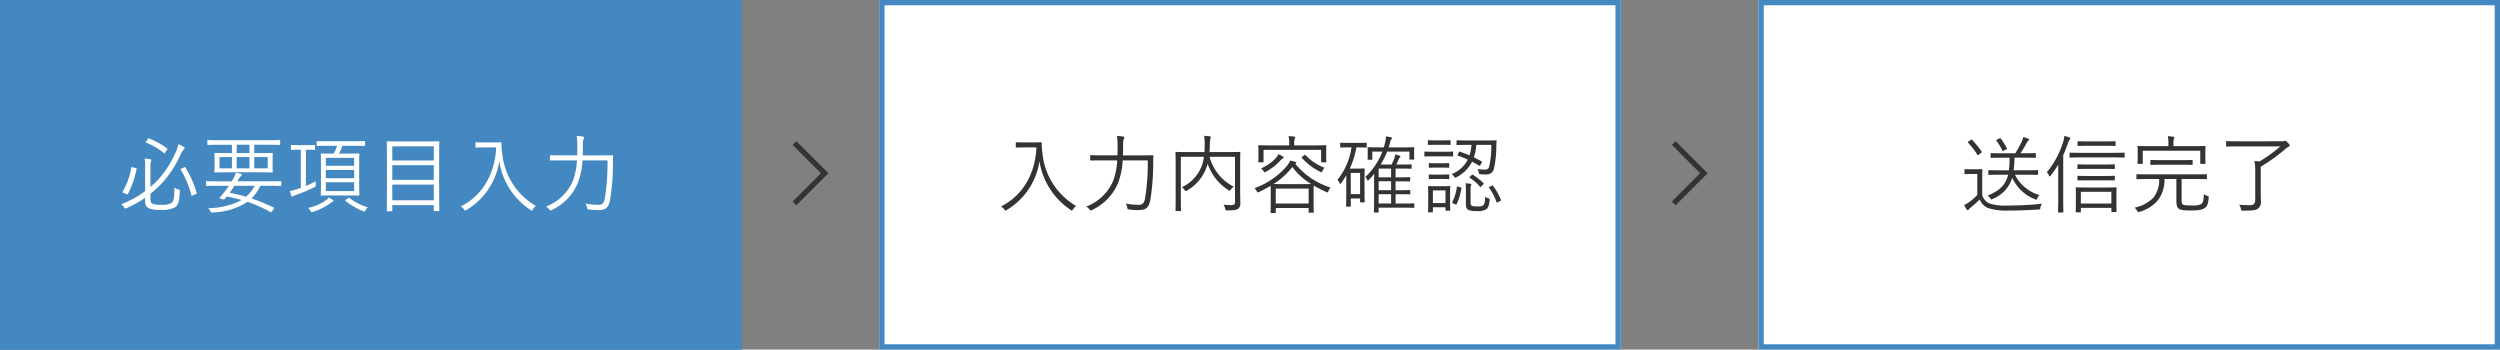 <svg xmlns="http://www.w3.org/2000/svg" width="472" height="66" viewBox="0 0 472 66"><rect x="0" y="0" width="472" height="66" fill="#808080" stroke="none"/><g transform="translate(-447 -425)"><g transform="translate(447 425)" fill="#4388c1" stroke="#4388c1" stroke-width="1"><rect width="140" height="66" stroke="none"/><rect x="0.5" y="0.5" width="139" height="65" fill="none"/></g><g transform="translate(613 425)" fill="#fff" stroke="#4388c1" stroke-width="1"><rect width="140" height="66" stroke="none"/><rect x="0.5" y="0.5" width="139" height="65" fill="none"/></g><g transform="translate(779 425)" fill="#fff" stroke="#4388c1" stroke-width="1"><rect width="140" height="66" stroke="none"/><rect x="0.5" y="0.5" width="139" height="65" fill="none"/></g><path d="M-41.6-7.568a2.547,2.547,0,0,1,.1-.976.476.476,0,0,0,.08-.24c0-.064-.064-.112-.208-.144A6.952,6.952,0,0,0-42.7-9.072a7.083,7.083,0,0,1,.1,1.344v4.816A18.287,18.287,0,0,1-47.12-.448a2.446,2.446,0,0,1,.544.592c.112.16.144.224.224.224A.863.863,0,0,0-46.1.288a19.661,19.661,0,0,0,3.488-1.936v.528c0,.912.3,1.232.768,1.456a5.142,5.142,0,0,0,2.208.288A5.109,5.109,0,0,0-37.024.176c.624-.4.912-.992.96-3.024.016-.288.016-.3-.256-.384a2.454,2.454,0,0,1-.768-.352c.032,1.968-.128,2.624-.624,2.944a3.526,3.526,0,0,1-1.9.3,4,4,0,0,1-1.568-.192c-.32-.144-.416-.4-.416-.88V-2.416a21.6,21.6,0,0,0,2.464-2.32,20.635,20.635,0,0,0,3.152-4.928,5.537,5.537,0,0,1,.672-1.136c.08-.08.16-.16.16-.256s-.032-.144-.16-.224a6.776,6.776,0,0,0-1.024-.48,6.869,6.869,0,0,1-.608,1.744,19.521,19.521,0,0,1-2.992,4.7,14.56,14.56,0,0,1-1.664,1.6Zm5.9.384c-.224.112-.224.16-.16.256a17.56,17.56,0,0,1,2,4.784c.032.128.064.144.3.016l.5-.224c.224-.1.224-.16.176-.288a19.561,19.561,0,0,0-2.1-4.72c-.064-.112-.08-.128-.256-.048Zm-9.232-.224c-.24-.048-.256-.08-.288.048a13.348,13.348,0,0,1-1.616,4.544c-.048.1-.048.16.176.256l.512.208c.192.08.224.1.288-.016a17.412,17.412,0,0,0,1.648-4.72c.016-.112,0-.16-.224-.208Zm2.544-4.912c-.112.176-.128.208,0,.256a13.732,13.732,0,0,1,3.344,1.952c.1.1.128.08.272-.144l.272-.448c.128-.208.144-.224.032-.3a15.591,15.591,0,0,0-3.392-1.856c-.112-.048-.128-.032-.24.128Zm25.28-.112c0-.112-.016-.128-.128-.128-.08,0-.576.032-2.112.032h-9.264c-1.52,0-2.032-.032-2.112-.032-.112,0-.128.016-.128.128v.672c0,.112.016.128.128.128.08,0,.592-.032,2.112-.032h2.4V-10.1h-.88c-1.632,0-2.208-.032-2.3-.032-.112,0-.128.016-.128.128,0,.1.032.352.032,1.168v1.1c0,.816-.032,1.072-.032,1.168,0,.112.016.128.128.128.1,0,.672-.032,2.3-.032h6.176c1.632,0,2.208.032,2.288.032.112,0,.128-.016.128-.128,0-.1-.032-.352-.032-1.168v-1.1c0-.816.032-1.072.032-1.168,0-.112-.016-.128-.128-.128-.08,0-.656.032-2.288.032H-22v-1.568h2.656c1.536,0,2.032.032,2.112.032.112,0,.128-.016.128-.128Zm-2.352,5.216H-22V-9.344h2.544Zm-3.44,0h-2.416V-9.344H-22.9Zm-3.312,0H-28.56V-9.344h2.352ZM-22.9-10.1h-2.416v-1.568H-22.9Zm6,5.424c0-.112-.016-.128-.128-.128-.08,0-.576.032-2.048.032H-25.2l.192-.3c.288-.48.384-.592.528-.688.112-.08.16-.144.16-.208,0-.08-.048-.128-.176-.176a4.519,4.519,0,0,0-.96-.256,4.958,4.958,0,0,1-.576,1.28l-.208.352h-2.688c-1.472,0-1.968-.032-2.048-.032-.112,0-.128.016-.128.128v.656c0,.112.016.128.128.128.08,0,.576-.032,2.048-.032h2.144c-.288.416-.576.816-.88,1.2-.272.352-.48.608-.736.9-.08.08-.16.16-.16.208s.016.1.112.112l.544.128a.3.3,0,0,0,.352-.08,5.514,5.514,0,0,0,.368-.448c1.024.192,1.936.416,2.816.656A13.543,13.543,0,0,1-30.7.288a1.519,1.519,0,0,1,.384.544c.128.288.144.3.448.288A12.879,12.879,0,0,0-23.248-.9a27.31,27.31,0,0,1,4.32,1.952c.128.064.128.032.288-.176l.32-.448c.112-.16.112-.208,0-.256a44.789,44.789,0,0,0-4.192-1.712A8.021,8.021,0,0,0-20.848-3.92h1.776c1.472,0,1.968.032,2.048.032.112,0,.128-.016.128-.128Zm-5.04.752a6.572,6.572,0,0,1-1.6,2.064c-.976-.288-1.984-.528-3.1-.752.3-.4.608-.864.9-1.312Zm20.864-8.32c0-.112-.016-.128-.128-.128-.1,0-.624.032-2.208.032H-7.872c-1.584,0-2.112-.032-2.192-.032-.128,0-.144.016-.144.128v.672c0,.112.016.128.144.128.08,0,.608-.032,2.192-.032h1.52A10.783,10.783,0,0,1-6.992-10h-.3c-1.44,0-1.936-.032-2.016-.032-.112,0-.128.016-.128.128,0,.1.032.56.032,1.856v3.984c0,1.3-.032,1.776-.032,1.856,0,.128.016.144.128.144.08,0,.576-.032,2.016-.032H-4.3c1.424,0,1.92.032,2.016.032.112,0,.128-.016.128-.144,0-.08-.032-.56-.032-1.856V-8.048c0-1.3.032-1.76.032-1.856,0-.112-.016-.128-.128-.128-.1,0-.592.032-2.016.032H-6a10.44,10.44,0,0,0,.64-1.472h1.952c1.584,0,2.112.032,2.208.032.112,0,.128-.016.128-.128ZM-3.136-2.928H-8.48V-4.592h5.344Zm0-2.432H-8.48V-6.912h5.344Zm0-2.336H-8.48V-9.2h5.344Zm-9.1-3.04h.16c1.04,0,1.344.032,1.44.032.112,0,.128-.016.128-.128V-11.5c0-.112-.016-.128-.128-.128-.1,0-.4.032-1.44.032H-13.5c-1.056,0-1.36-.032-1.44-.032-.112,0-.128.016-.128.128v.672c0,.112.016.128.128.128.08,0,.384-.032,1.44-.032h.3V-3.52l-.784.256a8.669,8.669,0,0,1-1.3.336,8.688,8.688,0,0,0,.3.912c.048.112.1.144.16.144a.3.3,0,0,0,.192-.08,1.693,1.693,0,0,1,.576-.272,29.3,29.3,0,0,0,3.424-1.44c.256-.144.256-.144.24-.48,0-.224,0-.464.016-.656a15.29,15.29,0,0,1-1.872.912Zm5.2,9.68c0-.08-.032-.128-.128-.192a8.173,8.173,0,0,0-.752-.464,1.993,1.993,0,0,1-.4.416A9.19,9.19,0,0,1-11.84.256,1.977,1.977,0,0,1-11.376.8c.112.192.16.256.24.256A1.364,1.364,0,0,0-10.9.992,11.243,11.243,0,0,0-7.584-.672,1.266,1.266,0,0,1-7.2-.912C-7.088-.944-7.04-.992-7.04-1.056Zm2.352-.256c-.192.128-.192.16-.1.24A13.426,13.426,0,0,0-1.5.848a1.307,1.307,0,0,0,.272.08c.08,0,.112-.048.192-.176A2.287,2.287,0,0,1-.56.144,10.209,10.209,0,0,1-4.032-1.632c-.08-.064-.128-.048-.24.032ZM12.912-8.5c0-2.736.032-3.616.032-3.7,0-.112-.016-.128-.128-.128-.1,0-.656.032-2.256.032H5.392c-1.584,0-2.144-.032-2.24-.032-.112,0-.128.016-.128.128,0,.1.032.976.032,4.128v3.152c0,4.736-.032,5.6-.032,5.68,0,.112.016.128.128.128H3.92c.128,0,.144-.016.144-.128V-.272H11.9V.72c0,.112.016.128.128.128h.784c.112,0,.128-.016.128-.128,0-.08-.032-.928-.032-5.664ZM11.9-1.184H4.064v-2.96H11.9Zm0-3.856H4.064V-7.808H11.9Zm0-3.664H4.064v-2.672H11.9Zm9.5-3.408c-1.1,0-1.424-.032-1.5-.032-.112,0-.128.016-.128.128v.752c0,.112.016.128.128.128.08,0,.4-.032,1.5-.032H23.68C23.456-6.192,21.12-2.1,16.992-.016A1.963,1.963,0,0,1,17.6.528c.112.16.16.224.224.224S17.952.7,18.08.64a12.965,12.965,0,0,0,6.176-9.216A13.476,13.476,0,0,0,30.16.64a.459.459,0,0,0,.224.112c.064,0,.112-.064.208-.224a2.539,2.539,0,0,1,.576-.64,12.924,12.924,0,0,1-6.352-9.936A13.791,13.791,0,0,1,24.672-12c0-.112-.048-.144-.144-.144s-.416.032-1.5.032ZM40.016-9.664c.032-.592.032-1.168.032-1.744a4.006,4.006,0,0,1,.1-1.28.782.782,0,0,0,.128-.368c0-.08-.08-.128-.24-.16a8.522,8.522,0,0,0-1.152-.112,11.989,11.989,0,0,1,.112,1.9c0,.592,0,1.184-.016,1.76H36.192c-1.616,0-2.16-.032-2.24-.032-.112,0-.128.016-.128.128v.752c0,.112.016.128.128.128.08,0,.624-.032,2.24-.032h2.736a13.512,13.512,0,0,1-.736,3.792A8.983,8.983,0,0,1,33.072,0a2.149,2.149,0,0,1,.64.544c.112.128.16.192.24.192a.523.523,0,0,0,.24-.1A9.784,9.784,0,0,0,39.12-4.528a14.056,14.056,0,0,0,.848-4.192H44.7a42.125,42.125,0,0,1-.512,7.168c-.176.992-.576,1.216-1.152,1.216a11.492,11.492,0,0,1-2.48-.24,2.559,2.559,0,0,1,.272.752c.048.336.048.336.368.368a9.652,9.652,0,0,0,1.888.112c1.28,0,1.792-.464,2.1-1.888a44.272,44.272,0,0,0,.544-6.928c0-.448,0-.928.032-1.392,0-.112-.032-.144-.144-.144-.1,0-.624.032-2.256.032Z" transform="translate(517 464)" fill="#fff"/><path d="M-42.592-12.112c-1.1,0-1.424-.032-1.5-.032-.112,0-.128.016-.128.128v.752c0,.112.016.128.128.128.08,0,.4-.032,1.5-.032h2.272C-40.544-6.192-42.88-2.1-47.008-.016A1.963,1.963,0,0,1-46.4.528c.112.16.16.224.224.224S-46.048.7-45.92.64a12.965,12.965,0,0,0,6.176-9.216A13.476,13.476,0,0,0-33.84.64a.459.459,0,0,0,.224.112c.064,0,.112-.064.208-.224a2.539,2.539,0,0,1,.576-.64,12.924,12.924,0,0,1-6.352-9.936A13.791,13.791,0,0,1-39.328-12c0-.112-.048-.144-.144-.144s-.416.032-1.5.032Zm18.608,2.448c.032-.592.032-1.168.032-1.744a4.006,4.006,0,0,1,.1-1.28.782.782,0,0,0,.128-.368c0-.08-.08-.128-.24-.16a8.522,8.522,0,0,0-1.152-.112,11.989,11.989,0,0,1,.112,1.9c0,.592,0,1.184-.016,1.76h-2.784c-1.616,0-2.16-.032-2.24-.032-.112,0-.128.016-.128.128v.752c0,.112.016.128.128.128.08,0,.624-.032,2.24-.032h2.736a13.512,13.512,0,0,1-.736,3.792A8.983,8.983,0,0,1-30.928,0a2.149,2.149,0,0,1,.64.544c.112.128.16.192.24.192a.523.523,0,0,0,.24-.1A9.784,9.784,0,0,0-24.88-4.528a14.056,14.056,0,0,0,.848-4.192H-19.3a42.126,42.126,0,0,1-.512,7.168c-.176.992-.576,1.216-1.152,1.216a11.492,11.492,0,0,1-2.48-.24,2.559,2.559,0,0,1,.272.752c.048.336.048.336.368.368a9.652,9.652,0,0,0,1.888.112c1.28,0,1.792-.464,2.1-1.888a44.273,44.273,0,0,0,.544-6.928c0-.448,0-.928.032-1.392,0-.112-.032-.144-.144-.144-.1,0-.624.032-2.256.032Zm22.128,2c0-1.7.032-2.448.032-2.528,0-.112-.016-.128-.128-.128-.08,0-.64.032-2.24.032H-7.648A13.038,13.038,0,0,0-7.584-11.6a5.572,5.572,0,0,1,.1-1.2,1.227,1.227,0,0,0,.08-.3c0-.08-.048-.144-.176-.16-.352-.048-.72-.08-1.072-.1a10.034,10.034,0,0,1,.1,1.584q0,.744-.048,1.488H-11.7c-1.6,0-2.144-.032-2.24-.032-.112,0-.128.016-.128.128,0,.08.032.768.032,2.464v6.016c0,1.7-.032,2.352-.032,2.432,0,.112.016.128.128.128h.784c.112,0,.128-.016.128-.128,0-.08-.032-.752-.032-2.352v-7.76H-8.7a7.5,7.5,0,0,1-.464,1.856,7.391,7.391,0,0,1-3.7,3.888,2.193,2.193,0,0,1,.544.544c.1.128.144.192.208.192.048,0,.112-.048.224-.128A8.141,8.141,0,0,0-8.272-7.248a6.075,6.075,0,0,0,.288-.864A9.232,9.232,0,0,0-4.08-3.12c.112.08.176.128.24.128s.112-.064.208-.208a2.072,2.072,0,0,1,.56-.56,8.831,8.831,0,0,1-4.56-5.632h4.8V-.88c0,.464-.16.592-.72.608-.32,0-.944-.032-1.456-.08A2.018,2.018,0,0,1-4.688.4c.08.32.1.32.4.32,1.344,0,1.792-.1,2.048-.3A1.222,1.222,0,0,0-1.824-.64c0-.512-.032-1.28-.032-2.56ZM8.608-8.128c.08-.048.128-.1.128-.144,0-.08-.048-.128-.176-.176a8.179,8.179,0,0,0-.976-.224A4.116,4.116,0,0,1,6.912-7.6,14.666,14.666,0,0,1,.848-3.472a1.876,1.876,0,0,1,.416.544c.08.176.128.256.208.256a.639.639,0,0,0,.256-.1A21.513,21.513,0,0,0,3.9-3.92c0,.224.016.624.016,1.36v1.1c0,2.128-.032,2.464-.032,2.56s.016.112.128.112h.72c.112,0,.128-.016.128-.112V.272h6.208v.752c0,.112.016.128.144.128h.7c.112,0,.128-.016.128-.128,0-.08-.032-.416-.032-2.528V-2.752c0-.64.016-1.008.016-1.216a23.659,23.659,0,0,0,2.384,1.216.755.755,0,0,0,.224.08c.08,0,.112-.08.192-.272a1.742,1.742,0,0,1,.4-.64,14.1,14.1,0,0,1-6.688-4.5ZM11.072-.576H4.864V-3.392h6.208ZM6.128-4.24c-.848,0-1.376,0-1.7-.016A13.829,13.829,0,0,0,8-7.472a12.213,12.213,0,0,0,3.552,3.216c-.32.016-.848.016-1.744.016Zm8.256-6.48c0-.432.032-.656.032-.736,0-.112-.016-.128-.128-.128-.08,0-.64.032-2.208.032H8.352v-.128a3.453,3.453,0,0,1,.08-1.12.617.617,0,0,0,.1-.288c0-.064-.08-.112-.208-.128-.3-.032-.656-.064-1.04-.08a6.872,6.872,0,0,1,.112,1.632v.112H3.9c-1.568,0-2.128-.032-2.208-.032-.112,0-.128.016-.128.128,0,.1.032.3.032.816v.512c0,1.376-.032,1.552-.032,1.648,0,.112.016.128.128.128h.736c.112,0,.128-.016.128-.128V-10.7H13.424V-8.48c0,.112.016.128.128.128h.736c.112,0,.128-.016.128-.128,0-.08-.032-.272-.032-1.648ZM6.352-9.248c0-.08-.032-.112-.144-.192a4.42,4.42,0,0,0-.832-.448,3.685,3.685,0,0,1-.608.848A8.331,8.331,0,0,1,2.08-7.216a1.777,1.777,0,0,1,.464.512c.1.16.144.224.208.224a.567.567,0,0,0,.256-.1A10.406,10.406,0,0,0,5.68-8.64a2.148,2.148,0,0,1,.448-.4C6.256-9.1,6.352-9.168,6.352-9.248ZM9.9-9.44c-.176.128-.192.144-.112.24a11.007,11.007,0,0,0,3.472,2.624.557.557,0,0,0,.224.1c.064,0,.112-.08.192-.256a2.273,2.273,0,0,1,.4-.592A9.316,9.316,0,0,1,10.5-9.712c-.064-.08-.1-.08-.208,0ZM31.024-.48c0-.112-.016-.128-.128-.128-.08,0-.528.032-1.936.032H27.488v-1.76h.624c1.456,0,1.92.032,2.016.032.112,0,.128-.016.128-.128v-.56c0-.112-.016-.128-.128-.128-.1,0-.56.032-2.016.032h-.624v-1.68h.624c1.456,0,1.92.032,2,.032.112,0,.128-.016.128-.144v-.544c0-.112-.016-.128-.128-.128-.08,0-.544.032-2,.032h-.624V-7.168h1.088c1.3,0,1.728.032,1.808.032.112,0,.128-.016.128-.128V-7.84c0-.112-.016-.128-.128-.128-.08,0-.512.032-1.808.032h-.944c.16-.336.288-.64.4-.9a1.16,1.16,0,0,1,.24-.4.274.274,0,0,0,.128-.192c0-.1-.064-.144-.192-.192-.208-.064-.464-.144-.784-.224a4.219,4.219,0,0,1-.208.832c-.128.336-.288.688-.48,1.072H24.672a14.985,14.985,0,0,0,1.216-2.432H30.1v1.376c0,.112.016.128.128.128h.656c.112,0,.128-.016.128-.128,0-.08-.032-.192-.032-1.2v-.368c0-.272.032-.432.032-.512,0-.112-.016-.128-.128-.128-.08,0-.624.032-2.192.032H26.176c.08-.256.16-.5.224-.736a2.069,2.069,0,0,1,.256-.752c.1-.112.144-.16.144-.256,0-.08-.048-.128-.224-.176l-.912-.176a6.381,6.381,0,0,1-.208,1.392c-.064.24-.128.464-.208.7H24.5c-1.568,0-2.1-.032-2.176-.032-.112,0-.128.016-.128.128,0,.08.032.24.032.576v.32c0,1.024-.032,1.136-.032,1.216,0,.112.016.128.128.128h.64c.112,0,.128-.016.128-.128v-1.408h1.888A12.544,12.544,0,0,1,21.76-5.584a1.6,1.6,0,0,1,.352.528c.048.112.1.16.144.16s.1-.048.16-.112c.368-.4.72-.784,1.04-1.184-.016.512-.032.992-.032,1.616v4c0,1.152-.032,1.488-.032,1.568,0,.112.016.128.128.128h.64c.112,0,.128-.016.128-.128V.208H28.96c1.408,0,1.856.032,1.936.032.112,0,.128-.016.128-.128Zm-4.384-.1H24.288v-1.76H26.64Zm0-2.512H24.288v-1.68H26.64Zm0-2.432H24.288V-7.168H26.64Zm-4.608-6.4c0-.112-.016-.128-.144-.128-.08,0-.432.032-1.6.032h-1.52c-1.168,0-1.52-.032-1.616-.032-.112,0-.128.016-.128.128v.656c0,.112.016.128.128.128.1,0,.448-.032,1.616-.032h.4A12.737,12.737,0,0,1,16.512-5.04a2.106,2.106,0,0,1,.368.576c.064.128.112.192.16.192s.112-.064.176-.16a16.675,16.675,0,0,0,.96-1.472V-3.12c0,2.464-.032,2.928-.032,3.008,0,.112.016.128.128.128H18.9c.112,0,.128-.016.128-.128V-1.536h1.76V-.9c0,.1.016.112.128.112h.608c.112,0,.128-.016.128-.112s-.032-.416-.032-2.816V-5.184c0-1.392.032-1.808.032-1.888,0-.112-.016-.128-.128-.128-.08,0-.384.032-1.12.032H18.832a15.587,15.587,0,0,0,1.248-4h.208c1.168,0,1.52.032,1.6.032.128,0,.144-.016.144-.128ZM20.784-2.352h-1.76v-4h1.76ZM41.136-12.48c-1.456,0-1.92-.032-2.016-.032-.112,0-.128.016-.128.128v.64c0,.112.016.128.128.128.1,0,.56-.032,2.016-.032h.672a7.537,7.537,0,0,1-.368,1.984c-.608-.272-1.232-.5-1.792-.688-.112-.048-.16-.032-.224.1l-.192.416c-.08.16-.1.192.016.224a19.874,19.874,0,0,1,1.872.752,5.8,5.8,0,0,1-3.072,2.736,1.481,1.481,0,0,1,.48.464c.1.16.144.208.224.208a.734.734,0,0,0,.256-.1A6.6,6.6,0,0,0,41.92-8.48c.48.256.944.512,1.344.752.112.064.16.064.256-.128l.208-.432c.08-.16.112-.192,0-.24-.464-.256-.96-.512-1.472-.768a9.021,9.021,0,0,0,.48-2.352h2.816a16.756,16.756,0,0,1-.432,4.24.773.773,0,0,1-.784.432A6.938,6.938,0,0,1,42.96-7.12a1.877,1.877,0,0,1,.224.656c.048.32.064.32.3.352a10.111,10.111,0,0,0,1.072.048A1.412,1.412,0,0,0,46-6.96a18.108,18.108,0,0,0,.5-4.384c.016-.336.016-.656.064-1.024,0-.112-.032-.144-.144-.144-.08,0-.576.032-2.048.032Zm-3.36,9.872c0-.72.032-1.056.032-1.152,0-.112-.016-.112-.128-.112-.08,0-.384.032-1.376.032H35.12c-.976,0-1.28-.032-1.36-.032-.128,0-.144,0-.144.112,0,.1.032.464.032,1.424v.96c0,1.952-.032,2.256-.032,2.336,0,.112.016.128.144.128h.64c.112,0,.128-.016.128-.128V.128h2.384V.64c0,.112.016.128.128.128h.64c.112,0,.128-.016.128-.128,0-.08-.032-.432-.032-2.272ZM36.912-.656H34.528v-2.4h2.384Zm4.736-2.576a2,2,0,0,1,.08-.752.54.54,0,0,0,.064-.192c0-.064-.048-.1-.192-.128a7.326,7.326,0,0,0-.9-.1,10.412,10.412,0,0,1,.064,1.232V-.384c0,.688.256.928.576,1.056a4.029,4.029,0,0,0,1.472.176A3.093,3.093,0,0,0,44.464.576c.528-.288.656-.752.784-1.728.016-.272.016-.3-.256-.4a2.124,2.124,0,0,1-.592-.32c-.016.864-.08,1.424-.432,1.68a2.071,2.071,0,0,1-1.12.16,2.48,2.48,0,0,1-.9-.1c-.256-.112-.3-.208-.3-.64Zm-3.3-7.024c0-.112-.016-.128-.128-.128-.1,0-.448.032-1.664.032H34.7c-1.2,0-1.584-.032-1.664-.032-.1,0-.112.016-.112.128v.672c0,.112.016.128.112.128.08,0,.464-.032,1.664-.032H36.56c1.216,0,1.568.032,1.664.032.112,0,.128-.016.128-.128Zm-.48-2.144c0-.112-.016-.128-.128-.128-.08,0-.368.032-1.392.032H35.1c-1.008,0-1.3-.032-1.392-.032-.112,0-.128.016-.128.128v.64c0,.112.016.128.128.128.1,0,.384-.032,1.392-.032h1.248c1.024,0,1.312.032,1.392.032.112,0,.128-.016.128-.128Zm-.256,6.464c0-.112-.016-.128-.128-.128-.08,0-.352.032-1.3.032H35.184c-.944,0-1.216-.032-1.3-.032-.112,0-.128.016-.128.128v.624c0,.112.016.128.128.128.08,0,.352-.032,1.3-.032h1.008c.944,0,1.216.032,1.3.032.112,0,.128-.016.128-.128Zm0-2.144c0-.112-.016-.128-.128-.128-.08,0-.352.032-1.3.032H35.184c-.944,0-1.216-.032-1.3-.032-.112,0-.128.016-.128.128v.624c0,.112.016.128.128.128.08,0,.352-.032,1.3-.032h1.008c.944,0,1.216.032,1.3.032.112,0,.128-.016.128-.128Zm1.7,4.32c-.208-.064-.24-.048-.256.08a8.749,8.749,0,0,1-.864,2.832c-.048.1-.048.128.16.24l.384.192c.192.08.208.08.272-.032a10.311,10.311,0,0,0,.9-3.008c.016-.112,0-.128-.16-.176Zm5.968,0c-.208.1-.224.112-.16.192A10.219,10.219,0,0,1,46.544-.832c.048.112.064.112.272,0l.384-.192c.192-.112.208-.112.176-.224A11.792,11.792,0,0,0,45.9-3.9c-.08-.112-.1-.112-.272-.016ZM41.536-5.648c-.144.144-.16.144-.048.224a7.923,7.923,0,0,1,1.936,1.68c.08.1.112.064.272-.1l.3-.3c.16-.16.16-.192.064-.288A12.456,12.456,0,0,0,42.1-6c-.112-.08-.128-.064-.256.064Z" transform="translate(683 464)" fill="#333"/><path d="M-19.552-6.016c1.584,0,2.128.032,2.208.032.112,0,.128-.016.128-.128v-.64c0-.112-.016-.128-.128-.128-.08,0-.624.032-2.208.032h-2.272a20.481,20.481,0,0,0,.16-2.384h1.776c1.536,0,2.032.032,2.128.032.112,0,.128-.016.128-.128v-.64c0-.112-.016-.128-.128-.128-.1,0-.592.032-2.128.032h-.64c.448-.672.848-1.36,1.136-1.9a1.017,1.017,0,0,1,.288-.416c.112-.064.192-.144.192-.24,0-.08-.064-.144-.16-.192a8.1,8.1,0,0,0-.944-.32,3.5,3.5,0,0,1-.256.816c-.288.624-.736,1.424-1.232,2.256H-23.92c-1.536,0-2.048-.032-2.144-.032-.112,0-.112.016-.112.128v.64c0,.112,0,.128.112.128.1,0,.608-.032,2.144-.032h1.312a15.463,15.463,0,0,1-.112,2.384h-1.568c-1.584,0-2.112-.032-2.192-.032-.112,0-.128.016-.128.128v.64c0,.112.016.128.128.128.08,0,.608-.032,2.192-.032h1.424c-.48,1.936-1.648,3.04-3.856,3.936a1.664,1.664,0,0,1,.464.48c.112.176.144.256.224.256a.557.557,0,0,0,.224-.1,6.156,6.156,0,0,0,3.712-4,7.84,7.84,0,0,0,4.32,4.064c.288.112.32.1.432-.208a1.647,1.647,0,0,1,.384-.592,7.506,7.506,0,0,1-4.624-3.84Zm-8.208.56c0-.992.032-1.408.032-1.488,0-.112-.016-.128-.128-.128-.1,0-.336.032-1.152.032h-.864c-.832,0-1.04-.032-1.1-.032-.112,0-.128.016-.128.128v.7c0,.112.016.128.128.128.064,0,.272-.032,1.1-.032h1.184v3.952A10.981,10.981,0,0,1-30.16-.88a8.125,8.125,0,0,1-.992.592,5.936,5.936,0,0,0,.464.848A.231.231,0,0,0-30.5.688c.064,0,.128-.032.192-.144a1.615,1.615,0,0,1,.336-.32A18.351,18.351,0,0,0-28.24-1.344,3,3,0,0,0-26.752.24a10.815,10.815,0,0,0,3.936.512c1.632,0,3.6-.064,5.68-.192.32-.016.32-.016.368-.352a1.676,1.676,0,0,1,.3-.736c-2.368.24-4.672.336-6.72.336a9,9,0,0,1-3.2-.4A2.488,2.488,0,0,1-27.76-2.176ZM-30.336-12.3c-.176.112-.176.144-.1.24a14.348,14.348,0,0,1,1.76,2.272c.064.112.112.112.288-.016l.416-.32c.16-.128.16-.176.1-.272a15.174,15.174,0,0,0-1.808-2.208c-.08-.064-.128-.064-.256.032Zm5.36-.336c-.144.064-.176.112-.1.208a9.547,9.547,0,0,1,1.1,1.824c.064.128.08.16.288.048l.4-.208c.192-.1.224-.128.176-.24a10.651,10.651,0,0,0-1.152-1.84c-.08-.1-.08-.1-.256-.016ZM-2.416-2.352c0-.736.032-1.072.032-1.168S-2.4-3.632-2.5-3.632-3.1-3.6-4.56-3.6H-7.9c-1.472,0-1.984-.032-2.08-.032-.112,0-.128.016-.128.112s.032.432.032,1.328v1.184c0,1.5-.032,1.888-.032,1.968,0,.112.016.128.128.128h.72c.112,0,.128-.016.128-.128V.24h5.76V.912c0,.1.016.112.128.112H-2.5c.1,0,.112-.016.112-.112s-.032-.48-.032-1.968Zm-.96,1.776h-5.76V-2.784h5.76ZM-13.408-1.52c0,1.7-.032,2.432-.032,2.512,0,.112.016.128.112.128h.768c.112,0,.128-.016.128-.128,0-.08-.032-.816-.032-2.512V-9.712c.352-.768.64-1.536.912-2.3a1.777,1.777,0,0,1,.3-.624.329.329,0,0,0,.128-.24c0-.064-.048-.112-.192-.176a5.6,5.6,0,0,0-.944-.272,4.578,4.578,0,0,1-.208,1.088,16.661,16.661,0,0,1-3.088,5.76,1.751,1.751,0,0,1,.4.624c.048.112.08.176.128.176s.112-.064.208-.176a17.143,17.143,0,0,0,1.424-2.08c-.016.816-.016,1.728-.016,2.352ZM-.864-10.048c0-.112-.016-.128-.144-.128-.08,0-.608.032-2.24.032H-8.9c-1.632,0-2.16-.032-2.24-.032-.112,0-.128.016-.128.128v.672c0,.112.016.128.128.128.08,0,.608-.032,2.24-.032h5.648c1.632,0,2.16.032,2.24.032.128,0,.144-.016.144-.128Zm-1.712-2.16c0-.112-.016-.128-.144-.128-.08,0-.528.032-1.952.032H-7.664c-1.424,0-1.872-.032-1.968-.032-.112,0-.128.016-.128.128v.656c0,.1.016.112.128.112.1,0,.544-.032,1.968-.032h2.992c1.424,0,1.872.032,1.952.032.128,0,.144-.016.144-.112ZM-2.72-5.68c0-.112-.016-.128-.128-.128-.08,0-.528.032-1.936.032H-7.7c-1.408,0-1.872-.032-1.952-.032-.112,0-.128.016-.128.128v.624c0,.112.016.128.128.128.08,0,.544-.032,1.952-.032h2.912c1.408,0,1.856.032,1.936.032.112,0,.128-.016.128-.128Zm0-2.16c0-.112-.016-.128-.128-.128-.08,0-.528.032-1.936.032H-7.7c-1.408,0-1.872-.032-1.952-.032-.112,0-.128.016-.128.128v.624c0,.112.016.128.128.128.08,0,.544-.032,1.952-.032h2.912c1.408,0,1.856.032,1.936.032.112,0,.128-.016.128-.128ZM9.888-5.2h2.48c1.552,0,2.08.032,2.16.032.112,0,.128-.016.128-.144v-.672c0-.112-.016-.128-.128-.128-.08,0-.608.032-2.16.032H3.648c-1.552,0-2.064-.032-2.16-.032-.112,0-.128.016-.128.128v.672c0,.128.016.144.128.144.1,0,.608-.032,2.16-.032h2A5.343,5.343,0,0,1,4.56-1.68,7,7,0,0,1,.992.208,2.456,2.456,0,0,1,1.5.784c.1.176.128.256.224.256a1.364,1.364,0,0,0,.24-.064A7.015,7.015,0,0,0,5.392-1.168,6.328,6.328,0,0,0,6.656-5.2H8.9v3.872c0,.96.064,1.3.32,1.616.3.352.944.448,2.432.448,1.6,0,2.16-.16,2.672-.512.4-.288.592-.816.672-1.9.016-.272.016-.272-.272-.352a2,2,0,0,1-.64-.32C14.048-1.216,13.952-.72,13.6-.48a3.268,3.268,0,0,1-1.68.272c-1.04,0-1.712-.032-1.872-.24-.16-.192-.16-.512-.16-1.1Zm4.48-5.344c0-.448.032-.688.032-.768,0-.112-.016-.128-.128-.128-.08,0-.64.032-2.208.032H8.352v-.224a4.534,4.534,0,0,1,.064-1.136.682.682,0,0,0,.1-.288c0-.064-.08-.112-.192-.128a9.251,9.251,0,0,0-1.04-.1,7.108,7.108,0,0,1,.112,1.648v.224H3.9c-1.568,0-2.128-.032-2.208-.032-.112,0-.128.016-.128.128,0,.08.032.32.032.88V-9.9c0,1.424-.032,1.616-.032,1.712,0,.112.016.128.128.128h.736c.112,0,.128-.016.128-.128v-2.352H13.408v2.352c0,.112.016.128.128.128h.736c.112,0,.128-.016.128-.128,0-.1-.032-.3-.032-1.712Zm-2.4,1.888c0-.128-.016-.144-.112-.144-.08,0-.576.032-2.08.032H6.192c-1.5,0-2-.032-2.08-.032-.112,0-.128.016-.128.144V-8c0,.112.016.128.128.128.08,0,.576-.032,2.08-.032H9.776c1.5,0,2,.032,2.08.032.1,0,.112-.016.112-.128Zm8.656-3.664c-1.584,0-2.128-.032-2.208-.032-.112,0-.128.016-.128.128v.752c0,.128.016.144.128.144.08,0,.624-.032,2.208-.032h7.9a27.244,27.244,0,0,1-3.936,2.848c-.288-.032-.624-.064-.944-.112a11.124,11.124,0,0,1,.144,2.288v5.088c0,.7-.336.976-.88.976a19.063,19.063,0,0,1-2.16-.08,1.916,1.916,0,0,1,.336.784c.08.336.08.336.4.336,1.472,0,2.4,0,2.864-.432a1.478,1.478,0,0,0,.512-1.344c0-.368-.032-.912-.032-2.016v-4.5a32.122,32.122,0,0,0,4.72-3.408A2.711,2.711,0,0,1,30.1-11.3a.254.254,0,0,0,.176-.272c0-.144-.08-.224-.384-.528-.256-.256-.4-.336-.48-.336a.379.379,0,0,0-.16.048,1.149,1.149,0,0,1-.432.064Z" transform="translate(849 464)" fill="#333"/><g transform="translate(377 422)"><path d="M269,1653.582l5.7,5.7-5.7,5.7" transform="translate(-49 -1623.582)" fill="none" stroke="#333" stroke-width="1"/></g><g transform="translate(543 422)"><path d="M269,1653.582l5.7,5.7-5.7,5.7" transform="translate(-49 -1623.582)" fill="none" stroke="#333" stroke-width="1"/></g></g></svg>
